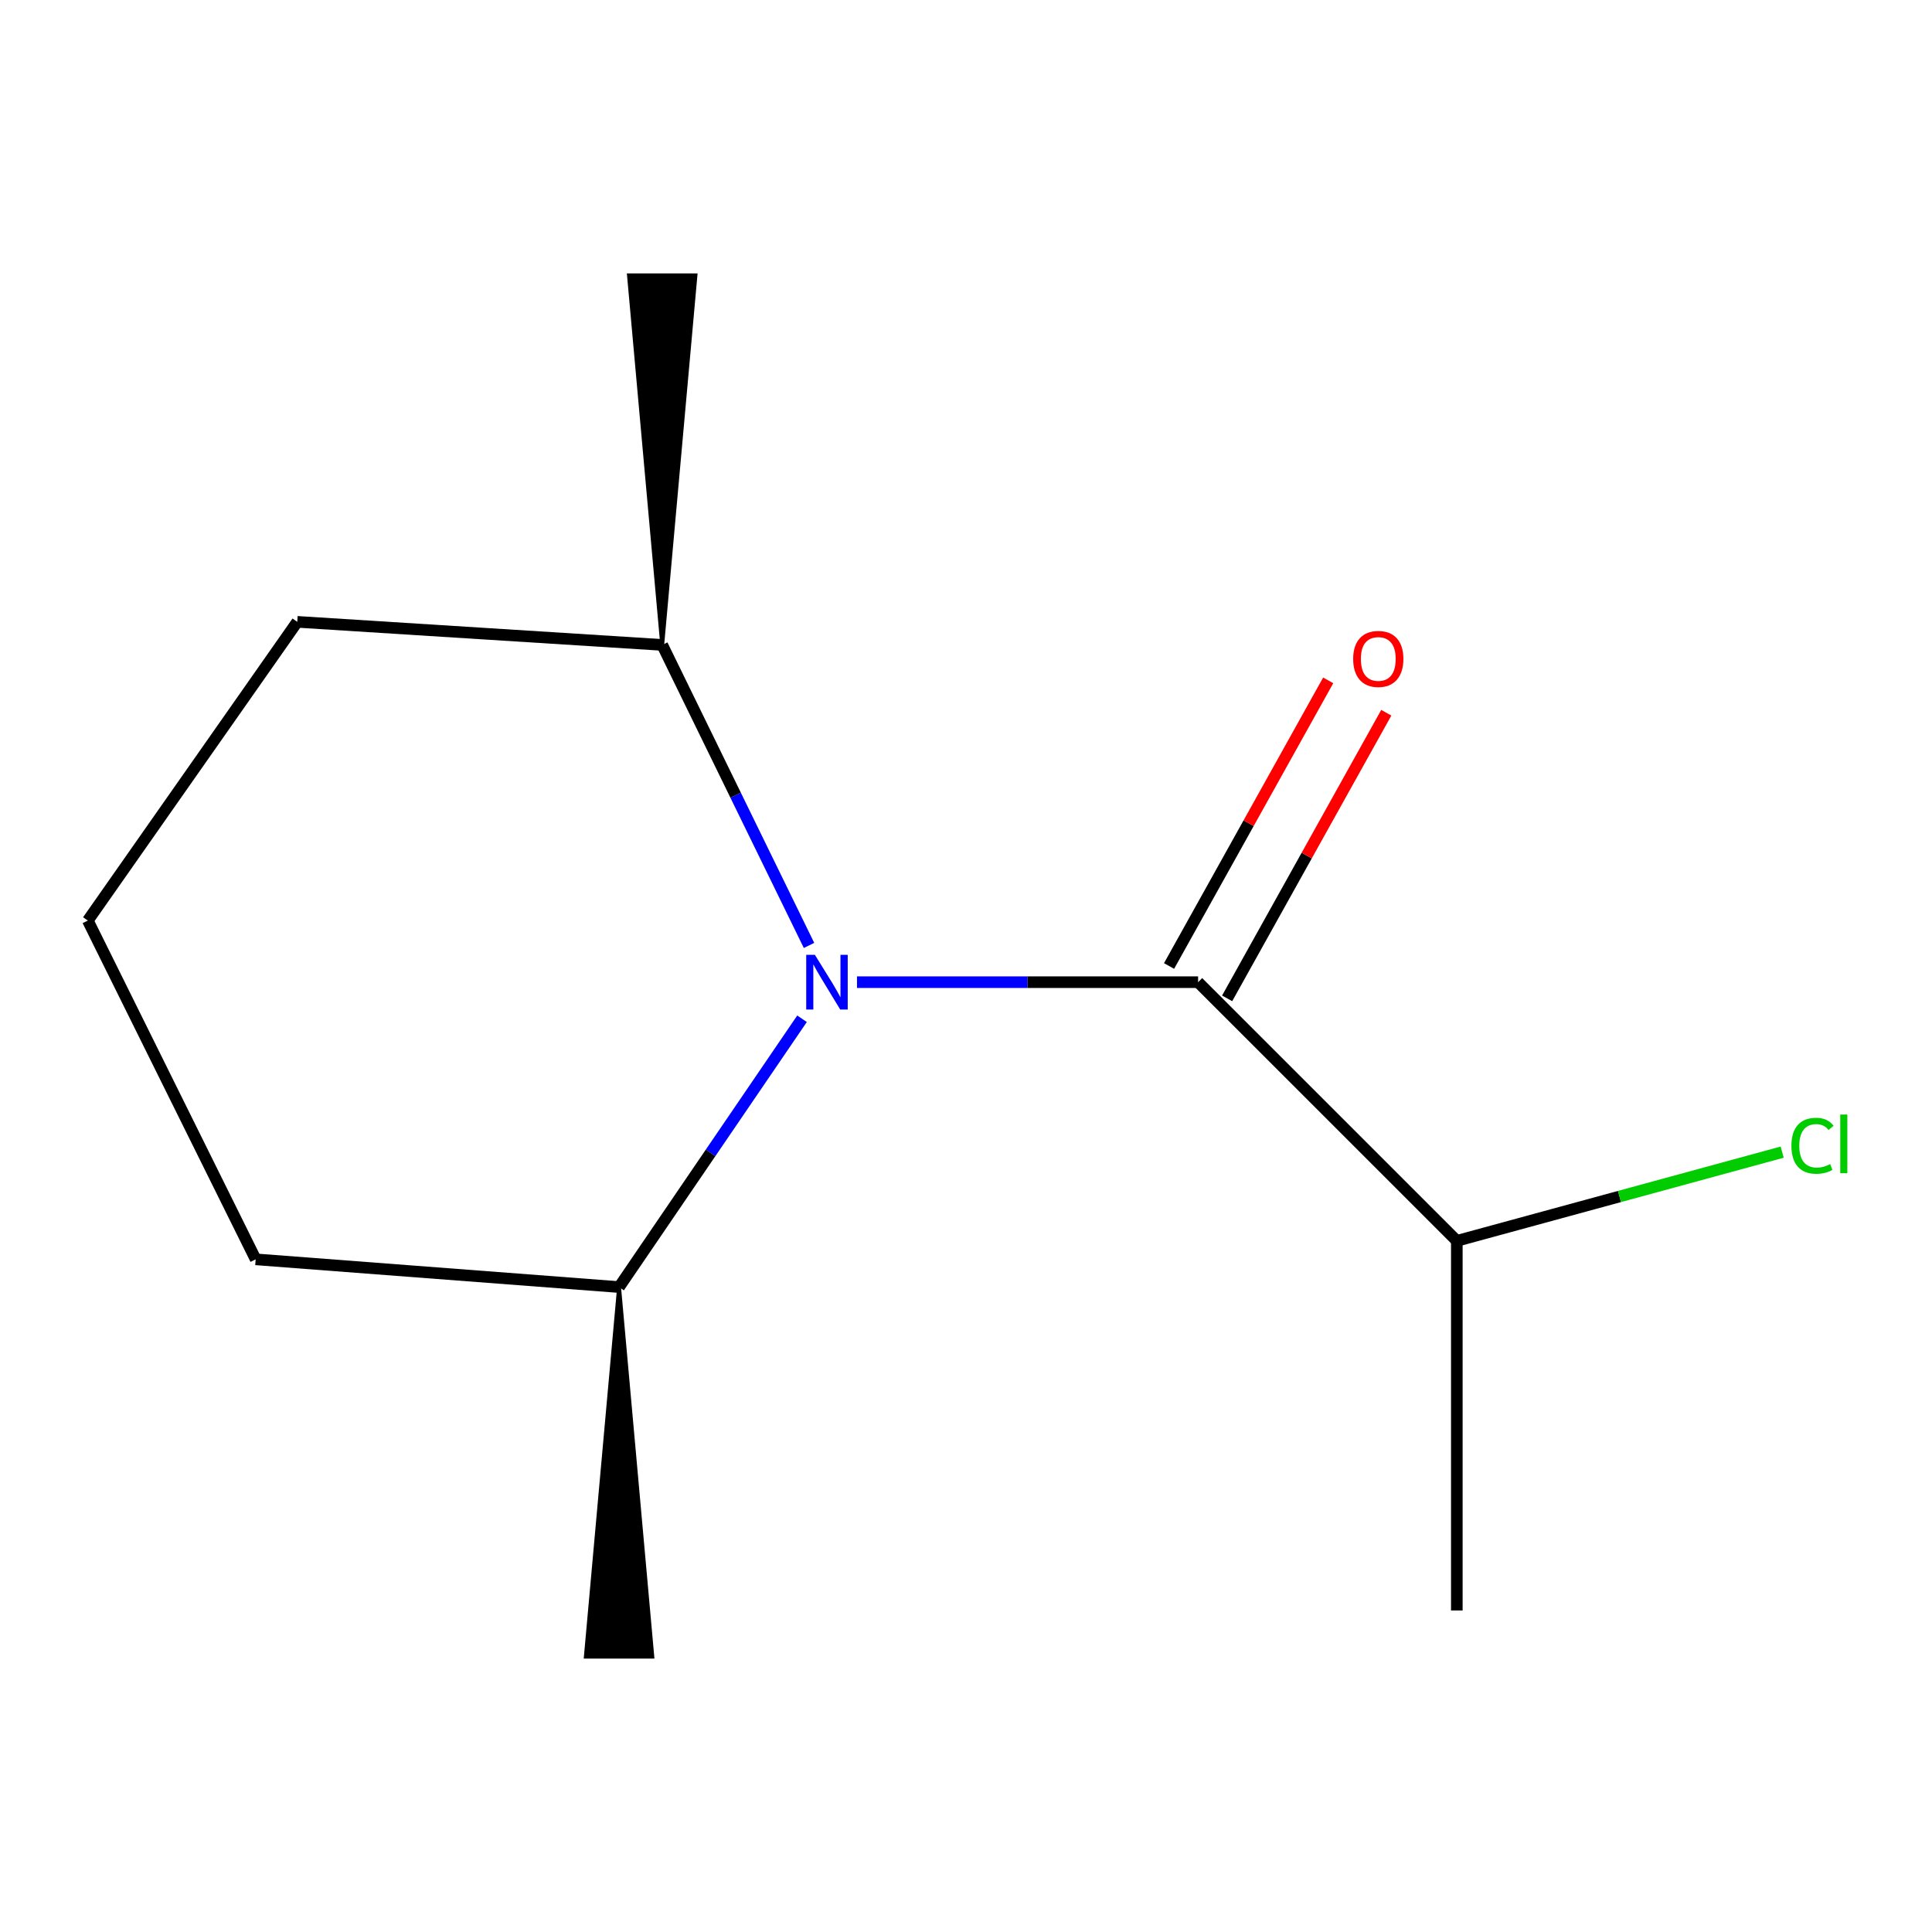 <?xml version='1.0' encoding='iso-8859-1'?>
<svg version='1.1' baseProfile='full'
              xmlns='http://www.w3.org/2000/svg'
                      xmlns:rdkit='http://www.rdkit.org/xml'
                      xmlns:xlink='http://www.w3.org/1999/xlink'
                  xml:space='preserve'
width='1000px' height='1000px' viewBox='0 0 1000 1000'>
<!-- END OF HEADER -->
<rect style='opacity:1.0;fill:#FFFFFF;stroke:none' width='1000' height='1000' x='0' y='0'> </rect>
<path class='bond-0' d='M 443.581,508.374 L 531.857,508.374' style='fill:none;fill-rule:evenodd;stroke:#0000FF;stroke-width:6px;stroke-linecap:butt;stroke-linejoin:miter;stroke-opacity:1' />
<path class='bond-0' d='M 531.857,508.374 L 620.134,508.374' style='fill:none;fill-rule:evenodd;stroke:#000000;stroke-width:6px;stroke-linecap:butt;stroke-linejoin:miter;stroke-opacity:1' />
<path class='bond-2' d='M 418.749,489.357 L 380.757,411.585' style='fill:none;fill-rule:evenodd;stroke:#0000FF;stroke-width:6px;stroke-linecap:butt;stroke-linejoin:miter;stroke-opacity:1' />
<path class='bond-2' d='M 380.757,411.585 L 342.765,333.812' style='fill:none;fill-rule:evenodd;stroke:#000000;stroke-width:6px;stroke-linecap:butt;stroke-linejoin:miter;stroke-opacity:1' />
<path class='bond-3' d='M 415.128,527.31 L 367.78,596.749' style='fill:none;fill-rule:evenodd;stroke:#0000FF;stroke-width:6px;stroke-linecap:butt;stroke-linejoin:miter;stroke-opacity:1' />
<path class='bond-3' d='M 367.78,596.749 L 320.433,666.188' style='fill:none;fill-rule:evenodd;stroke:#000000;stroke-width:6px;stroke-linecap:butt;stroke-linejoin:miter;stroke-opacity:1' />
<path class='bond-1' d='M 635.166,516.75 L 676.352,442.829' style='fill:none;fill-rule:evenodd;stroke:#000000;stroke-width:6px;stroke-linecap:butt;stroke-linejoin:miter;stroke-opacity:1' />
<path class='bond-1' d='M 676.352,442.829 L 717.538,368.908' style='fill:none;fill-rule:evenodd;stroke:#FF0000;stroke-width:6px;stroke-linecap:butt;stroke-linejoin:miter;stroke-opacity:1' />
<path class='bond-1' d='M 605.102,499.999 L 646.288,426.078' style='fill:none;fill-rule:evenodd;stroke:#000000;stroke-width:6px;stroke-linecap:butt;stroke-linejoin:miter;stroke-opacity:1' />
<path class='bond-1' d='M 646.288,426.078 L 687.474,352.157' style='fill:none;fill-rule:evenodd;stroke:#FF0000;stroke-width:6px;stroke-linecap:butt;stroke-linejoin:miter;stroke-opacity:1' />
<path class='bond-4' d='M 620.134,508.374 L 754.048,642.269' style='fill:none;fill-rule:evenodd;stroke:#000000;stroke-width:6px;stroke-linecap:butt;stroke-linejoin:miter;stroke-opacity:1' />
<path class='bond-8' d='M 342.765,333.812 L 153.863,321.862' style='fill:none;fill-rule:evenodd;stroke:#000000;stroke-width:6px;stroke-linecap:butt;stroke-linejoin:miter;stroke-opacity:1' />
<path class='bond-9' d='M 342.765,333.812 L 359.973,142.52 L 325.557,142.52 Z' style='fill:#000000;fill-rule:evenodd;fill-opacity:1;stroke:#000000;stroke-width:2px;stroke-linecap:butt;stroke-linejoin:miter;stroke-opacity:1;' />
<path class='bond-7' d='M 320.433,666.188 L 132.334,651.829' style='fill:none;fill-rule:evenodd;stroke:#000000;stroke-width:6px;stroke-linecap:butt;stroke-linejoin:miter;stroke-opacity:1' />
<path class='bond-10' d='M 320.433,666.188 L 303.226,857.48 L 337.641,857.48 Z' style='fill:#000000;fill-rule:evenodd;fill-opacity:1;stroke:#000000;stroke-width:2px;stroke-linecap:butt;stroke-linejoin:miter;stroke-opacity:1;' />
<path class='bond-5' d='M 754.048,642.269 L 838.254,619.305' style='fill:none;fill-rule:evenodd;stroke:#000000;stroke-width:6px;stroke-linecap:butt;stroke-linejoin:miter;stroke-opacity:1' />
<path class='bond-5' d='M 838.254,619.305 L 922.46,596.34' style='fill:none;fill-rule:evenodd;stroke:#00CC00;stroke-width:6px;stroke-linecap:butt;stroke-linejoin:miter;stroke-opacity:1' />
<path class='bond-11' d='M 754.048,642.269 L 754.048,833.58' style='fill:none;fill-rule:evenodd;stroke:#000000;stroke-width:6px;stroke-linecap:butt;stroke-linejoin:miter;stroke-opacity:1' />
<path class='bond-6' d='M 45.455,476.483 L 132.334,651.829' style='fill:none;fill-rule:evenodd;stroke:#000000;stroke-width:6px;stroke-linecap:butt;stroke-linejoin:miter;stroke-opacity:1' />
<path class='bond-12' d='M 45.455,476.483 L 153.863,321.862' style='fill:none;fill-rule:evenodd;stroke:#000000;stroke-width:6px;stroke-linecap:butt;stroke-linejoin:miter;stroke-opacity:1' />
<path  class='atom-0' d='M 421.779 494.214
L 431.059 509.214
Q 431.979 510.694, 433.459 513.374
Q 434.939 516.054, 435.019 516.214
L 435.019 494.214
L 438.779 494.214
L 438.779 522.534
L 434.899 522.534
L 424.939 506.134
Q 423.779 504.214, 422.539 502.014
Q 421.339 499.814, 420.979 499.134
L 420.979 522.534
L 417.299 522.534
L 417.299 494.214
L 421.779 494.214
' fill='#0000FF'/>
<path  class='atom-2' d='M 700.399 341.062
Q 700.399 334.262, 703.759 330.462
Q 707.119 326.662, 713.399 326.662
Q 719.679 326.662, 723.039 330.462
Q 726.399 334.262, 726.399 341.062
Q 726.399 347.942, 722.999 351.862
Q 719.599 355.742, 713.399 355.742
Q 707.159 355.742, 703.759 351.862
Q 700.399 347.982, 700.399 341.062
M 713.399 352.542
Q 717.719 352.542, 720.039 349.662
Q 722.399 346.742, 722.399 341.062
Q 722.399 335.502, 720.039 332.702
Q 717.719 329.862, 713.399 329.862
Q 709.079 329.862, 706.719 332.662
Q 704.399 335.462, 704.399 341.062
Q 704.399 346.782, 706.719 349.662
Q 709.079 352.542, 713.399 352.542
' fill='#FF0000'/>
<path  class='atom-6' d='M 927.231 593.041
Q 927.231 586.001, 930.511 582.321
Q 933.831 578.601, 940.111 578.601
Q 945.951 578.601, 949.071 582.721
L 946.431 584.881
Q 944.151 581.881, 940.111 581.881
Q 935.831 581.881, 933.551 584.761
Q 931.311 587.601, 931.311 593.041
Q 931.311 598.641, 933.631 601.521
Q 935.991 604.401, 940.551 604.401
Q 943.671 604.401, 947.311 602.521
L 948.431 605.521
Q 946.951 606.481, 944.711 607.041
Q 942.471 607.601, 939.991 607.601
Q 933.831 607.601, 930.511 603.841
Q 927.231 600.081, 927.231 593.041
' fill='#00CC00'/>
<path  class='atom-6' d='M 952.511 576.881
L 956.191 576.881
L 956.191 607.241
L 952.511 607.241
L 952.511 576.881
' fill='#00CC00'/>
</svg>
